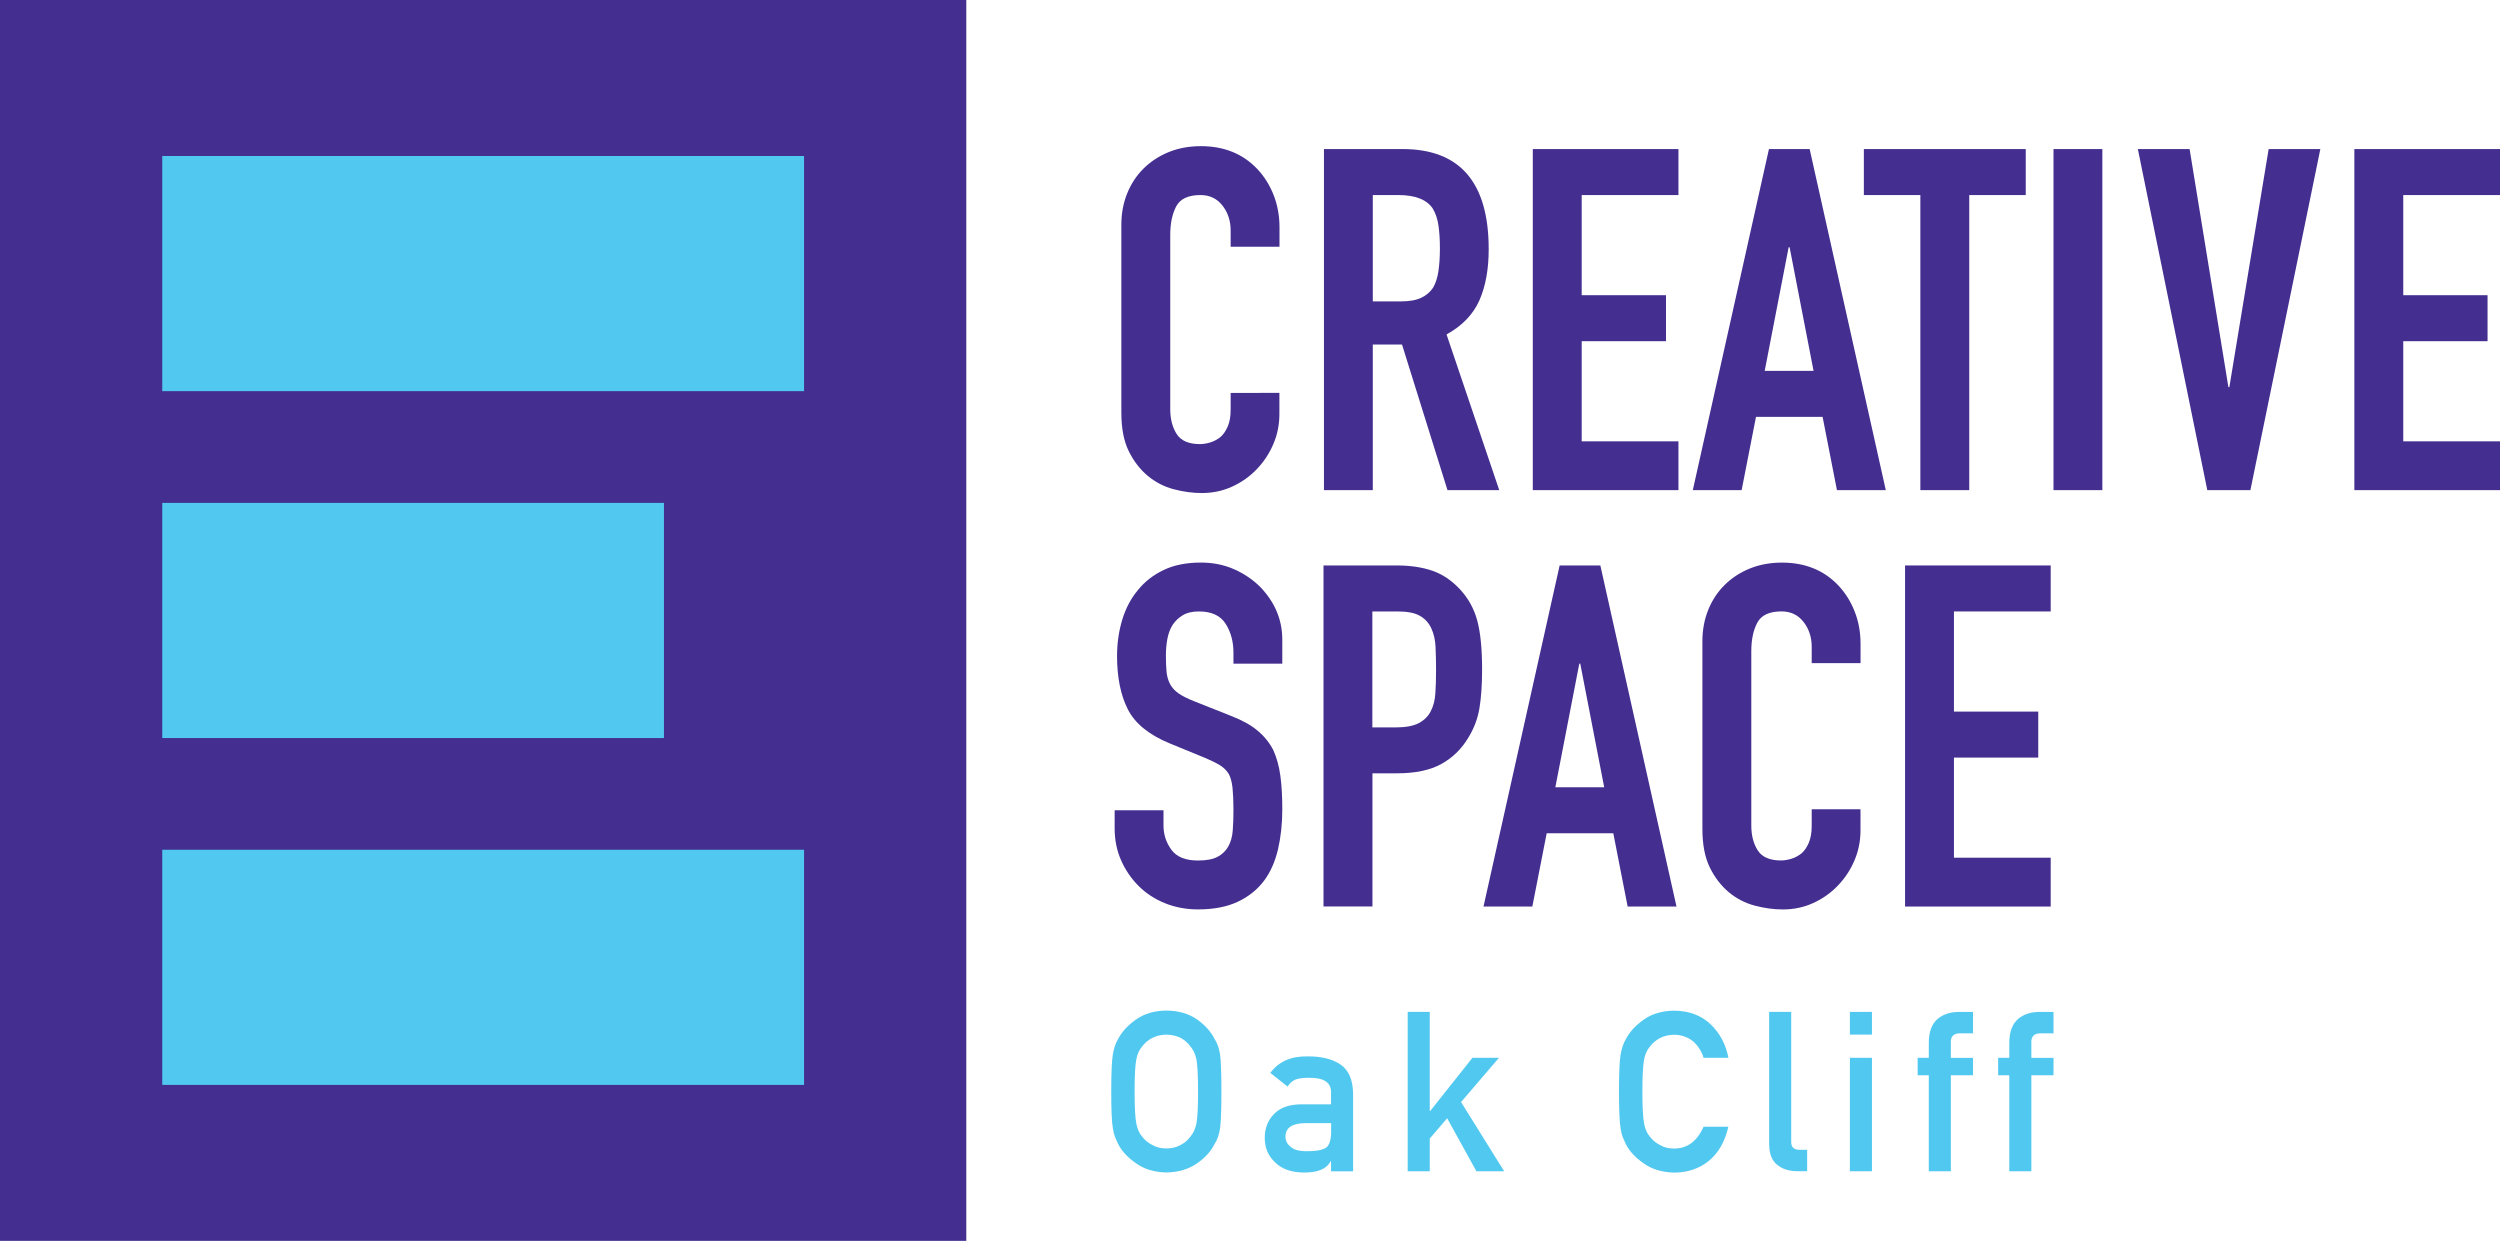 <?xml version="1.0" encoding="utf-8"?>
<!-- Generator: Adobe Illustrator 28.1.0, SVG Export Plug-In . SVG Version: 6.00 Build 0)  -->
<svg version="1.1" id="Layer_1" xmlns="http://www.w3.org/2000/svg" xmlns:xlink="http://www.w3.org/1999/xlink" x="0px" y="0px"
	 viewBox="0 0 500 248.18" style="enable-background:new 0 0 500 248.18;" xml:space="preserve">
<style type="text/css">
	.st0{fill:#442F91;}
	.st1{fill:#50C8EF;}
</style>
<g>
	<g>
		<rect class="st0" width="193.26" height="248.18"/>
		<g>
			<rect x="32.45" y="31.2" class="st1" width="128.36" height="47.03"/>
			<rect x="32.45" y="100.58" class="st1" width="100.34" height="47.03"/>
			<rect x="32.45" y="169.95" class="st1" width="128.36" height="47.03"/>
		</g>
	</g>
	<g>
		<path class="st0" d="M255.88,78.58v4.22c0,2.11-0.4,4.11-1.2,5.99c-0.8,1.89-1.9,3.56-3.31,5.03c-1.4,1.47-3.05,2.64-4.93,3.5
			c-1.89,0.86-3.91,1.29-6.08,1.29c-1.85,0-3.74-0.26-5.65-0.77c-1.92-0.51-3.64-1.41-5.17-2.68c-1.53-1.28-2.8-2.92-3.79-4.93
			c-0.99-2.01-1.48-4.58-1.48-7.71V44.95c0-2.23,0.38-4.31,1.15-6.23c0.77-1.92,1.85-3.58,3.26-4.98c1.4-1.4,3.08-2.51,5.03-3.31
			c1.95-0.8,4.1-1.2,6.47-1.2c4.6,0,8.34,1.5,11.21,4.5c1.41,1.47,2.51,3.21,3.31,5.22c0.8,2.01,1.2,4.2,1.2,6.56v3.83h-9.77V46.1
			c0-1.92-0.54-3.58-1.63-4.98c-1.09-1.4-2.55-2.11-4.41-2.11c-2.43,0-4.04,0.75-4.84,2.25c-0.8,1.5-1.2,3.4-1.2,5.7v34.87
			c0,1.98,0.43,3.64,1.29,4.98c0.86,1.34,2.41,2.01,4.65,2.01c0.64,0,1.33-0.11,2.06-0.33s1.42-0.59,2.06-1.1
			c0.58-0.51,1.05-1.21,1.44-2.11c0.39-0.89,0.58-2.01,0.58-3.35v-3.35H255.88z"/>
		<path class="st0" d="M264.79,98.03V29.81h15.71c11.5,0,17.24,6.68,17.24,20.03c0,4.02-0.62,7.44-1.87,10.25
			c-1.25,2.81-3.44,5.08-6.56,6.8l10.54,31.14h-10.35l-9.1-29.13h-5.84v29.13H264.79z M274.56,39.01v21.27h5.56
			c1.72,0,3.1-0.24,4.12-0.72c1.02-0.48,1.82-1.17,2.4-2.06c0.51-0.89,0.86-2,1.05-3.31c0.19-1.31,0.29-2.82,0.29-4.55
			c0-1.72-0.1-3.24-0.29-4.55c-0.19-1.31-0.57-2.44-1.15-3.4c-1.21-1.79-3.51-2.68-6.9-2.68H274.56z"/>
		<path class="st0" d="M306.56,98.03V29.81h29.13v9.2h-19.35v20.03h16.86v9.2h-16.86v20.02h19.35v9.77H306.56z"/>
		<path class="st0" d="M338.56,98.03l15.23-68.22h8.14l15.23,68.22h-9.77l-2.87-14.66h-13.32l-2.87,14.66H338.56z M362.71,74.17
			l-4.79-24.72h-0.19l-4.79,24.72H362.71z"/>
		<path class="st0" d="M384.07,98.03V39.01h-11.3v-9.2h32.38v9.2h-11.3v59.02H384.07z"/>
		<path class="st0" d="M410.7,98.03V29.81h9.77v68.22H410.7z"/>
		<path class="st0" d="M464.07,29.81l-13.99,68.22h-8.62l-13.89-68.22h10.35l7.76,47.62h0.19l7.86-47.62H464.07z"/>
		<path class="st0" d="M470.87,98.03V29.81H500v9.2h-19.35v20.03h16.86v9.2h-16.86v20.02H500v9.77H470.87z"/>
		<path class="st0" d="M256.46,132.74h-9.77v-2.21c0-2.23-0.53-4.16-1.58-5.8c-1.05-1.63-2.83-2.44-5.32-2.44
			c-1.34,0-2.43,0.26-3.26,0.77c-0.83,0.51-1.5,1.15-2.01,1.92c-0.51,0.83-0.86,1.77-1.05,2.82c-0.19,1.05-0.29,2.16-0.29,3.31
			c0,1.34,0.05,2.46,0.14,3.35c0.1,0.9,0.34,1.69,0.72,2.4c0.38,0.7,0.94,1.31,1.68,1.82c0.73,0.51,1.74,1.02,3.02,1.53l7.47,2.97
			c2.17,0.83,3.93,1.81,5.27,2.92s2.4,2.41,3.16,3.88c0.7,1.53,1.18,3.27,1.44,5.22c0.26,1.95,0.38,4.17,0.38,6.66
			c0,2.87-0.29,5.54-0.86,8c-0.58,2.46-1.5,4.55-2.78,6.27c-1.34,1.79-3.1,3.2-5.27,4.22c-2.17,1.02-4.82,1.53-7.95,1.53
			c-2.36,0-4.57-0.42-6.61-1.24c-2.05-0.83-3.8-1.98-5.27-3.45c-1.47-1.47-2.64-3.18-3.5-5.13c-0.86-1.95-1.29-4.07-1.29-6.37v-3.64
			h9.77v3.06c0,1.79,0.53,3.4,1.58,4.84c1.05,1.44,2.83,2.15,5.32,2.15c1.66,0,2.95-0.24,3.88-0.72c0.93-0.48,1.65-1.17,2.16-2.06
			c0.51-0.89,0.81-1.96,0.91-3.21c0.1-1.24,0.14-2.63,0.14-4.17c0-1.79-0.07-3.26-0.19-4.41c-0.13-1.15-0.38-2.08-0.77-2.78
			c-0.45-0.7-1.04-1.28-1.77-1.72c-0.73-0.45-1.71-0.93-2.92-1.44l-6.99-2.87c-4.22-1.72-7.04-4.01-8.48-6.85
			c-1.44-2.84-2.16-6.4-2.16-10.68c0-2.55,0.35-4.98,1.05-7.28c0.7-2.3,1.76-4.28,3.16-5.94c1.34-1.66,3.05-2.99,5.13-3.98
			c2.07-0.99,4.55-1.48,7.42-1.48c2.43,0,4.65,0.45,6.66,1.34c2.01,0.89,3.75,2.08,5.22,3.54c2.94,3.06,4.41,6.58,4.41,10.54V132.74
			z"/>
		<path class="st0" d="M264.7,181.31v-68.22h14.66c2.68,0,5.05,0.35,7.09,1.05c2.04,0.7,3.9,1.95,5.56,3.74
			c1.66,1.79,2.81,3.88,3.45,6.27c0.64,2.4,0.96,5.64,0.96,9.72c0,3.07-0.18,5.65-0.53,7.76c-0.35,2.11-1.1,4.09-2.25,5.94
			c-1.34,2.24-3.13,3.98-5.36,5.22c-2.24,1.24-5.17,1.87-8.81,1.87h-4.98v26.63H264.7z M274.47,122.29v23.19h4.7
			c1.98,0,3.51-0.29,4.6-0.86c1.08-0.58,1.88-1.37,2.39-2.4c0.51-0.96,0.82-2.14,0.91-3.54c0.1-1.4,0.14-2.97,0.14-4.7
			c0-1.6-0.03-3.11-0.1-4.55c-0.06-1.44-0.35-2.7-0.86-3.79c-0.51-1.09-1.28-1.92-2.3-2.49c-1.02-0.58-2.49-0.86-4.41-0.86H274.47z"
			/>
		<path class="st0" d="M296.7,181.31l15.23-68.22h8.14l15.23,68.22h-9.77l-2.87-14.66h-13.32l-2.87,14.66H296.7z M320.84,157.45
			l-4.79-24.72h-0.19l-4.79,24.72H320.84z"/>
		<path class="st0" d="M372.1,161.86v4.22c0,2.11-0.4,4.11-1.2,5.99c-0.8,1.89-1.9,3.56-3.31,5.03c-1.4,1.47-3.05,2.64-4.93,3.5
			c-1.89,0.86-3.91,1.29-6.08,1.29c-1.85,0-3.74-0.26-5.65-0.77c-1.92-0.51-3.64-1.41-5.17-2.68c-1.53-1.28-2.8-2.92-3.79-4.93
			c-0.99-2.01-1.49-4.58-1.49-7.71v-37.56c0-2.23,0.38-4.31,1.15-6.23c0.77-1.92,1.85-3.58,3.26-4.98c1.4-1.4,3.08-2.51,5.03-3.31
			c1.95-0.8,4.1-1.2,6.47-1.2c4.6,0,8.34,1.5,11.21,4.5c1.41,1.47,2.51,3.21,3.31,5.22c0.8,2.01,1.2,4.2,1.2,6.56v3.83h-9.77v-3.26
			c0-1.92-0.54-3.58-1.63-4.98c-1.09-1.4-2.55-2.11-4.41-2.11c-2.43,0-4.04,0.75-4.84,2.25c-0.8,1.5-1.2,3.4-1.2,5.7v34.87
			c0,1.98,0.43,3.64,1.29,4.98c0.86,1.34,2.41,2.01,4.65,2.01c0.64,0,1.32-0.11,2.06-0.33c0.73-0.22,1.42-0.59,2.06-1.1
			c0.58-0.51,1.05-1.21,1.44-2.11c0.38-0.89,0.58-2.01,0.58-3.35v-3.35H372.1z"/>
		<path class="st0" d="M381.01,181.31v-68.22h29.13v9.2h-19.35v20.03h16.86v9.2h-16.86v20.02h19.35v9.77H381.01z"/>
	</g>
	<g>
		<path class="st1" d="M222.25,218.31c0-3.71,0.11-6.19,0.32-7.45c0.22-1.26,0.57-2.27,1.04-3.04c0.75-1.46,1.95-2.77,3.6-3.92
			c1.62-1.16,3.65-1.76,6.07-1.79c2.45,0.03,4.5,0.63,6.14,1.79c1.62,1.15,2.79,2.46,3.51,3.93c0.52,0.77,0.88,1.79,1.08,3.04
			c0.18,1.25,0.27,3.73,0.27,7.43c0,3.64-0.09,6.1-0.27,7.39c-0.2,1.28-0.56,2.31-1.08,3.08c-0.72,1.47-1.89,2.77-3.51,3.89
			c-1.64,1.16-3.68,1.78-6.14,1.84c-2.43-0.06-4.45-0.67-6.07-1.84c-1.65-1.12-2.85-2.42-3.6-3.89c-0.23-0.48-0.43-0.94-0.61-1.38
			c-0.17-0.45-0.31-1.02-0.42-1.7C222.35,224.42,222.25,221.96,222.25,218.31z M226.92,218.31c0,3.14,0.11,5.26,0.34,6.37
			c0.2,1.11,0.6,2.01,1.21,2.69c0.49,0.66,1.15,1.19,1.95,1.6c0.79,0.48,1.74,0.72,2.84,0.72c1.12,0,2.08-0.24,2.91-0.72
			c0.78-0.41,1.4-0.94,1.87-1.6c0.61-0.69,1.03-1.58,1.25-2.69c0.21-1.11,0.32-3.23,0.32-6.37s-0.11-5.28-0.32-6.42
			c-0.23-1.08-0.64-1.96-1.25-2.65c-0.47-0.66-1.09-1.21-1.87-1.64c-0.82-0.42-1.79-0.65-2.91-0.68c-1.1,0.03-2.05,0.26-2.84,0.68
			c-0.81,0.44-1.46,0.98-1.95,1.64c-0.61,0.69-1.01,1.57-1.21,2.65C227.03,213.03,226.92,215.18,226.92,218.31z"/>
		<path class="st1" d="M266.22,232.24h-0.08c-0.41,0.77-1.05,1.34-1.9,1.7c-0.85,0.38-2.02,0.57-3.52,0.57
			c-2.45-0.03-4.35-0.7-5.67-2.01c-1.4-1.28-2.1-2.92-2.1-4.92c0-1.91,0.61-3.49,1.82-4.74c1.21-1.28,2.99-1.94,5.33-1.97h6.11
			v-2.39c0.03-2-1.47-2.98-4.51-2.92c-1.1,0-1.97,0.12-2.6,0.35c-0.66,0.28-1.19,0.75-1.57,1.41l-3.47-2.74
			c1.68-2.26,4.15-3.36,7.42-3.3c2.77-0.03,4.97,0.51,6.62,1.62c1.65,1.14,2.49,3.09,2.52,5.86v15.5h-4.41V232.24z M266.22,224.63
			h-5.3c-2.57,0.06-3.85,0.97-3.82,2.74c0,0.77,0.33,1.43,1,1.97c0.63,0.6,1.69,0.9,3.16,0.9c1.85,0.03,3.16-0.2,3.93-0.68
			c0.69-0.48,1.04-1.58,1.04-3.28V224.63z"/>
		<path class="st1" d="M281.54,202.38h4.41v19.82h0.09l8.45-10.64h5.3l-7.58,8.85l8.62,13.84h-5.55l-5.85-10.6l-3.48,4.06v6.54
			h-4.41V202.38z"/>
		<path class="st1" d="M345.67,225.35c-0.68,2.95-1.97,5.22-3.88,6.81c-1.96,1.57-4.28,2.36-6.97,2.36
			c-2.43-0.06-4.45-0.67-6.07-1.84c-1.65-1.12-2.85-2.42-3.6-3.89c-0.22-0.48-0.43-0.94-0.61-1.38c-0.17-0.45-0.31-1.02-0.42-1.7
			c-0.21-1.28-0.32-3.74-0.32-7.39c0-3.7,0.11-6.18,0.32-7.43c0.23-1.25,0.57-2.27,1.04-3.04c0.75-1.47,1.95-2.78,3.6-3.93
			c1.62-1.16,3.65-1.76,6.08-1.79c2.98,0.03,5.41,0.94,7.28,2.73c1.88,1.8,3.06,4.04,3.56,6.7h-4.96c-0.38-1.28-1.08-2.38-2.08-3.28
			c-1.05-0.86-2.32-1.31-3.82-1.34c-1.1,0.03-2.05,0.26-2.84,0.68c-0.81,0.44-1.46,0.98-1.95,1.64c-0.61,0.69-1.01,1.57-1.21,2.65
			c-0.22,1.14-0.34,3.28-0.34,6.42s0.12,5.26,0.34,6.37c0.2,1.11,0.6,2.01,1.21,2.69c0.5,0.66,1.15,1.19,1.95,1.6
			c0.79,0.48,1.74,0.72,2.84,0.72c2.63,0,4.6-1.46,5.9-4.36H345.67z"/>
		<path class="st1" d="M353.83,202.38h4.41v26.03c0,1.04,0.55,1.55,1.66,1.55h1.53v4.28h-1.97c-1.61,0-2.94-0.41-3.98-1.24
			c-1.1-0.84-1.65-2.26-1.65-4.25V202.38z"/>
		<path class="st1" d="M369.98,202.38h4.41v4.54h-4.41V202.38z M369.98,211.56h4.41v22.69h-4.41V211.56z"/>
		<path class="st1" d="M385.76,215.05h-2.23v-3.49h2.23v-2.99c0-2.16,0.58-3.74,1.73-4.76c1.13-0.95,2.55-1.42,4.25-1.42h2.86v4.28
			h-2.52c-1.33-0.04-1.97,0.59-1.91,1.89v3.01h4.43v3.49h-4.43v19.19h-4.41V215.05z"/>
		<path class="st1" d="M401.86,215.05h-2.23v-3.49h2.23v-2.99c0-2.16,0.58-3.74,1.73-4.76c1.13-0.95,2.55-1.42,4.25-1.42h2.86v4.28
			h-2.52c-1.33-0.04-1.97,0.59-1.91,1.89v3.01h4.43v3.49h-4.43v19.19h-4.41V215.05z"/>
	</g>
</g>
</svg>

